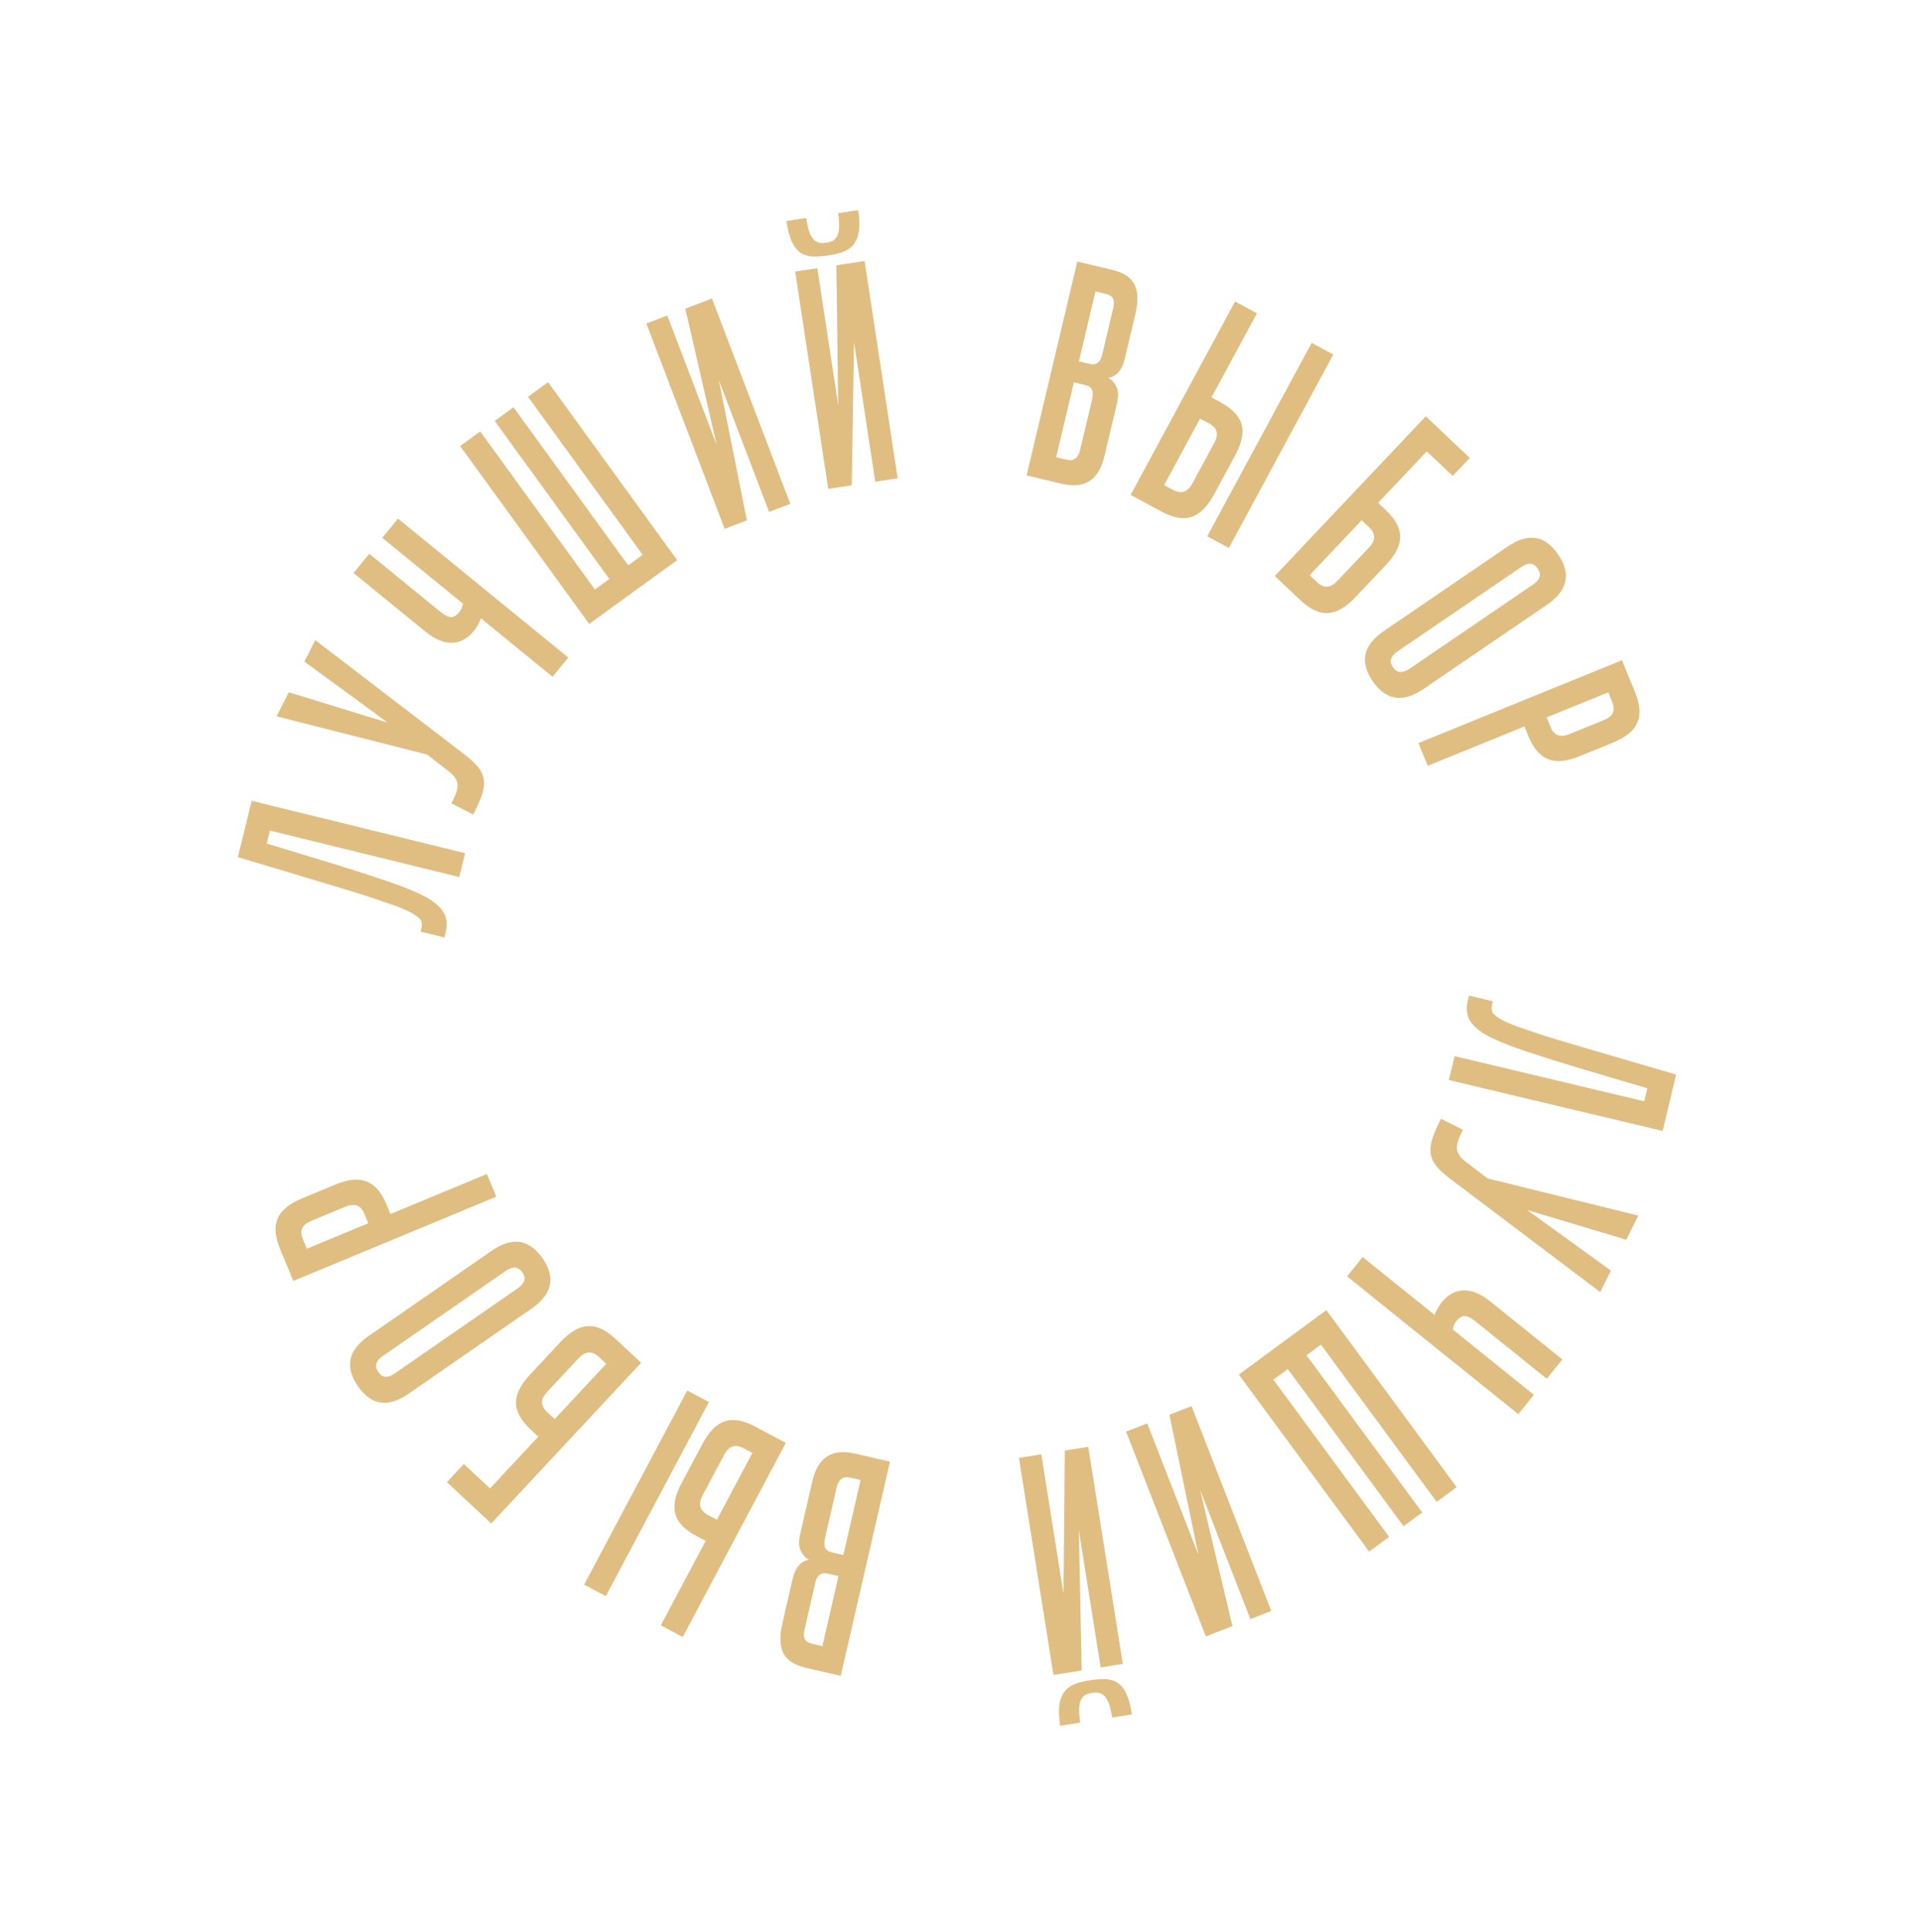 <?xml version="1.0" encoding="UTF-8"?> <svg xmlns="http://www.w3.org/2000/svg" width="184" height="185" viewBox="0 0 184 185" fill="none"><path d="M42.571 89.785L40.285 89.225L40.358 88.926C40.423 88.661 40.42 88.424 40.349 88.213C40.261 87.998 39.979 87.753 39.502 87.478C39.286 87.355 38.996 87.214 38.632 87.054C38.267 86.894 37.776 86.713 37.159 86.508C36.546 86.288 35.783 86.031 34.872 85.737C33.944 85.439 32.801 85.088 31.443 84.685L22.783 82.086L24.106 76.695L44.552 81.711L43.991 83.997L25.855 79.547L25.55 80.789L32.316 82.844C33.67 83.264 34.834 83.638 35.807 83.964C36.768 84.27 37.587 84.55 38.262 84.804C38.92 85.053 39.455 85.272 39.865 85.46C40.276 85.649 40.605 85.809 40.854 85.94C41.625 86.375 42.173 86.861 42.498 87.397C42.811 87.913 42.865 88.585 42.662 89.413L42.571 89.785Z" fill="#E0BE82"></path><path d="M44.47 72.235C45.032 72.672 45.468 73.075 45.779 73.443C46.075 73.803 46.259 74.193 46.333 74.613C46.4 75.01 46.359 75.467 46.212 75.985C46.057 76.48 45.802 77.077 45.447 77.777L45.332 78.005L43.232 76.942L43.348 76.713C43.494 76.424 43.61 76.158 43.695 75.914C43.788 75.656 43.831 75.419 43.825 75.206C43.826 74.977 43.762 74.763 43.634 74.564C43.513 74.35 43.316 74.135 43.042 73.92L40.9 72.262L26.494 68.605L27.662 66.3L37.141 69.21L29.153 63.357L30.193 61.303L44.47 72.235Z" fill="#E0BE82"></path><path d="M52.927 64.817L46.069 59.223C46.022 59.361 45.938 59.545 45.816 59.776C45.705 59.993 45.557 60.214 45.374 60.439C44.792 61.152 44.103 61.525 43.306 61.557C42.509 61.59 41.649 61.229 40.724 60.474L33.865 54.88L35.369 53.036L42.168 58.582C42.551 58.895 42.884 59.067 43.166 59.099C43.435 59.12 43.704 58.966 43.973 58.635C44.092 58.49 44.176 58.36 44.225 58.246C44.271 58.108 44.311 57.965 44.345 57.816L36.614 51.51L38.118 49.666L54.431 62.974L52.927 64.817Z" fill="#E0BE82"></path><path d="M56.437 59.756L44.072 42.717L45.998 41.32L56.98 56.454L58.367 55.448L47.385 40.313L49.186 39.006L60.168 54.141L61.556 53.134L50.573 38L52.499 36.602L64.863 53.642L56.437 59.756Z" fill="#E0BE82"></path><path d="M69.411 50.651L61.909 30.981L63.917 30.215L68.648 42.62L65.638 29.559L68.195 28.584L75.697 48.254L73.666 49.029L68.853 36.409L71.538 49.84L69.411 50.651Z" fill="#E0BE82"></path><path d="M82.203 20.122C82.318 20.88 82.346 21.514 82.285 22.024C82.225 22.533 82.074 22.962 81.834 23.309C81.608 23.636 81.284 23.892 80.864 24.077C80.458 24.242 79.968 24.369 79.395 24.456C78.738 24.556 78.174 24.59 77.703 24.558C77.247 24.507 76.862 24.359 76.548 24.113C76.233 23.851 75.978 23.484 75.786 23.013C75.593 22.542 75.439 21.927 75.324 21.169L77.221 20.88C77.308 21.453 77.412 21.912 77.534 22.255C77.669 22.58 77.819 22.824 77.982 22.989C78.159 23.135 78.346 23.227 78.541 23.266C78.734 23.289 78.941 23.283 79.16 23.25C79.362 23.219 79.552 23.164 79.73 23.085C79.905 22.99 80.047 22.847 80.156 22.658C80.28 22.45 80.35 22.172 80.366 21.824C80.396 21.457 80.368 20.987 80.281 20.414L82.203 20.122ZM79.332 46.821L76.164 26.009L78.288 25.685L80.286 38.81L80.109 25.408L82.815 24.996L85.983 45.809L83.833 46.136L81.801 32.784L81.583 46.479L79.332 46.821Z" fill="#E0BE82"></path><path d="M106.619 29.545C106.721 29.114 106.717 28.798 106.607 28.596C106.501 28.378 106.282 28.23 105.95 28.151L104.93 27.909L103.342 34.604L104.387 34.852C105.001 34.998 105.393 34.714 105.562 34.001L106.619 29.545ZM104.596 38.293C104.698 37.862 104.697 37.537 104.591 37.319C104.501 37.105 104.274 36.955 103.909 36.868L102.863 36.62L101.163 43.789L102.184 44.031C102.847 44.188 103.274 43.869 103.463 43.072L104.596 38.293ZM98.33 45.535L103.189 25.051L106.499 25.837C107.611 26.1 108.332 26.569 108.663 27.244C109.011 27.922 109.037 28.883 108.741 30.128L107.755 34.284C107.48 35.446 106.944 36.081 106.147 36.19C106.492 36.359 106.756 36.65 106.939 37.061C107.122 37.473 107.136 38.002 106.983 38.649L105.796 43.652C105.509 44.863 105.018 45.676 104.324 46.09C103.647 46.507 102.752 46.584 101.64 46.321L98.33 45.535Z" fill="#E0BE82"></path><path d="M115.633 51.36L125.637 32.837L127.708 33.955L117.704 52.478L115.633 51.36ZM120.393 30.004L116.041 38.062L116.919 38.536C118.029 39.136 118.698 39.836 118.924 40.637C119.151 41.437 118.948 42.423 118.316 43.593L116.274 47.374C115.642 48.545 114.917 49.258 114.101 49.515C113.307 49.765 112.355 49.59 111.244 48.99L108.296 47.398L118.3 28.874L120.393 30.004ZM116.317 42.397C116.754 41.587 116.59 40.975 115.825 40.562L114.947 40.088L111.507 46.457L112.363 46.919C113.143 47.341 113.76 47.131 114.214 46.291L116.317 42.397Z" fill="#E0BE82"></path><path d="M140.785 43.858L139.15 45.586L136.66 43.231L132.002 48.156L132.727 48.841C133.644 49.708 134.108 50.558 134.119 51.39C134.13 52.222 133.679 53.121 132.765 54.088L129.812 57.21C128.898 58.176 128.013 58.678 127.158 58.714C126.327 58.749 125.452 58.333 124.536 57.466L122.101 55.163L136.566 39.868L140.785 43.858ZM131.144 52.414C131.777 51.745 131.777 51.111 131.145 50.514L130.42 49.828L125.446 55.088L126.153 55.756C126.797 56.365 127.447 56.323 128.103 55.629L131.144 52.414Z" fill="#E0BE82"></path><path d="M144.398 52.351C146.37 51.005 147.986 51.256 149.245 53.101C150.513 54.961 150.161 56.563 148.189 57.908L136.334 65.995C134.362 67.341 132.742 67.084 131.473 65.224C130.214 63.379 130.571 61.783 132.543 60.438L144.398 52.351ZM146.863 55.964C147.525 55.513 147.664 55.005 147.279 54.442C146.905 53.892 146.386 53.843 145.724 54.295L133.869 62.382C133.193 62.843 133.042 63.349 133.417 63.898C133.802 64.461 134.332 64.513 135.008 64.051L146.863 55.964Z" fill="#E0BE82"></path><path d="M153.611 68.968C154.054 68.788 154.339 68.562 154.467 68.289C154.611 68.009 154.593 67.648 154.413 67.206L154.047 66.305L148.147 68.707L148.523 69.631C148.851 70.436 149.449 70.662 150.318 70.309L153.611 68.968ZM135.864 71.165L155.363 63.229L156.616 66.309C157.099 67.494 157.165 68.47 156.815 69.239C156.48 70.001 155.697 70.632 154.465 71.134L151.267 72.436C150.035 72.937 149.03 73.024 148.252 72.696C147.48 72.384 146.86 71.651 146.391 70.498L146.015 69.574L136.751 73.345L135.864 71.165Z" fill="#E0BE82"></path><path d="M140.703 95.349L142.993 95.894L142.922 96.193C142.858 96.458 142.863 96.696 142.936 96.906C143.025 97.12 143.309 97.363 143.788 97.635C144.004 97.757 144.295 97.896 144.661 98.053C145.027 98.21 145.519 98.389 146.138 98.589C146.752 98.805 147.516 99.057 148.429 99.345C149.359 99.636 150.505 99.979 151.866 100.373L160.543 102.913L159.258 108.313L138.778 103.437L139.323 101.147L157.488 105.472L157.785 104.228L151.005 102.22C149.648 101.809 148.482 101.444 147.506 101.124C146.543 100.824 145.723 100.55 145.046 100.301C144.386 100.056 143.85 99.841 143.438 99.655C143.027 99.47 142.696 99.312 142.446 99.182C141.672 98.753 141.121 98.271 140.792 97.737C140.476 97.223 140.417 96.552 140.614 95.722L140.703 95.349Z" fill="#E0BE82"></path><path d="M138.924 112.912C138.359 112.478 137.92 112.078 137.607 111.713C137.309 111.355 137.121 110.966 137.045 110.547C136.975 110.151 137.013 109.693 137.157 109.174C137.308 108.678 137.559 108.079 137.909 107.377L138.023 107.148L140.13 108.197L140.015 108.426C139.871 108.716 139.757 108.983 139.674 109.227C139.582 109.487 139.541 109.723 139.549 109.937C139.549 110.165 139.614 110.379 139.744 110.577C139.867 110.79 140.065 111.004 140.34 111.217L142.494 112.861L156.925 116.418L155.773 118.731L146.274 115.886L154.302 121.685L153.276 123.745L138.924 112.912Z" fill="#E0BE82"></path><path d="M130.518 120.388L137.415 125.935C137.46 125.797 137.543 125.612 137.664 125.38C137.774 125.162 137.919 124.94 138.101 124.714C138.678 123.997 139.365 123.619 140.162 123.581C140.958 123.544 141.821 123.899 142.751 124.647L149.648 130.195L148.157 132.048L141.32 126.549C140.935 126.239 140.601 126.069 140.319 126.039C140.05 126.019 139.782 126.176 139.514 126.508C139.397 126.654 139.314 126.784 139.266 126.899C139.22 127.037 139.181 127.181 139.149 127.33L146.922 133.583L145.431 135.437L129.027 122.241L130.518 120.388Z" fill="#E0BE82"></path><path d="M127.043 125.473L139.524 142.427L137.608 143.837L126.523 128.778L125.142 129.794L136.228 144.853L134.436 146.172L123.35 131.114L121.97 132.13L133.056 147.188L131.14 148.599L118.659 131.645L127.043 125.473Z" fill="#E0BE82"></path><path d="M114.131 134.666L121.768 154.285L119.766 155.064L114.95 142.693L118.049 155.732L115.499 156.725L107.862 137.107L109.888 136.318L114.788 148.904L112.01 135.492L114.131 134.666Z" fill="#E0BE82"></path><path d="M101.55 165.283C101.429 164.525 101.397 163.891 101.454 163.381C101.511 162.871 101.659 162.442 101.897 162.093C102.121 161.764 102.442 161.506 102.861 161.318C103.266 161.15 103.755 161.02 104.327 160.929C104.984 160.825 105.548 160.787 106.019 160.815C106.476 160.863 106.861 161.009 107.176 161.253C107.494 161.513 107.751 161.878 107.946 162.347C108.142 162.817 108.3 163.431 108.421 164.189L106.526 164.49C106.435 163.918 106.328 163.46 106.204 163.117C106.066 162.794 105.915 162.55 105.751 162.386C105.573 162.242 105.385 162.151 105.189 162.113C104.996 162.092 104.79 162.099 104.571 162.134C104.369 162.166 104.179 162.222 104.002 162.302C103.828 162.399 103.686 162.542 103.578 162.732C103.456 162.942 103.388 163.22 103.375 163.568C103.347 163.935 103.378 164.404 103.47 164.977L101.55 165.283ZM104.237 138.564L107.548 159.354L105.426 159.692L103.338 146.582L103.607 159.982L100.904 160.412L97.593 139.622L99.741 139.28L101.864 152.618L101.989 138.922L104.237 138.564Z" fill="#E0BE82"></path><path d="M77.07 156.027C76.971 156.459 76.977 156.775 77.088 156.976C77.195 157.193 77.415 157.34 77.748 157.416L78.77 157.652L80.312 150.946L79.265 150.705C78.65 150.563 78.26 150.85 78.096 151.565L77.07 156.027ZM79.032 147.265C78.933 147.697 78.937 148.022 79.045 148.239C79.135 148.453 79.364 148.601 79.729 148.686L80.776 148.926L82.428 141.747L81.406 141.512C80.741 141.359 80.317 141.681 80.133 142.479L79.032 147.265ZM85.249 139.981L80.53 160.497L77.215 159.735C76.101 159.479 75.377 159.015 75.041 158.343C74.689 157.667 74.656 156.706 74.943 155.459L75.901 151.296C76.168 150.133 76.7 149.494 77.496 149.379C77.15 149.212 76.884 148.923 76.698 148.513C76.512 148.103 76.494 147.574 76.643 146.926L77.796 141.915C78.075 140.702 78.56 139.886 79.251 139.467C79.925 139.045 80.819 138.962 81.933 139.218L85.249 139.981Z" fill="#E0BE82"></path><path d="M67.906 134.274L58.029 152.866L55.951 151.762L65.828 133.17L67.906 134.274ZM63.293 155.662L67.589 147.575L66.708 147.107C65.594 146.515 64.921 145.819 64.688 145.02C64.456 144.221 64.652 143.234 65.276 142.059L67.293 138.264C67.917 137.09 68.636 136.371 69.451 136.109C70.243 135.854 71.197 136.022 72.311 136.614L75.27 138.187L65.394 156.778L63.293 155.662ZM67.284 143.242C66.852 144.055 67.02 144.666 67.788 145.074L68.669 145.542L72.066 139.149L71.207 138.693C70.424 138.277 69.808 138.49 69.36 139.334L67.284 143.242Z" fill="#E0BE82"></path><path d="M42.806 141.949L44.429 140.21L46.935 142.548L51.559 137.591L50.83 136.91C49.907 136.049 49.437 135.203 49.42 134.371C49.403 133.539 49.849 132.637 50.756 131.664L53.687 128.522C54.594 127.549 55.476 127.042 56.331 127C57.162 126.959 58.039 127.369 58.962 128.23L61.412 130.516L47.052 145.91L42.806 141.949ZM52.388 133.327C51.76 134 51.764 134.634 52.4 135.227L53.13 135.907L58.067 130.614L57.357 129.951C56.708 129.346 56.058 129.393 55.407 130.091L52.388 133.327Z" fill="#E0BE82"></path><path d="M39.135 133.481C37.172 134.84 35.555 134.601 34.283 132.764C33.002 130.913 33.343 129.308 35.306 127.949L47.105 119.781C49.068 118.422 50.69 118.668 51.971 120.519C53.243 122.356 52.897 123.954 50.934 125.313L39.135 133.481ZM36.645 129.884C35.986 130.34 35.851 130.849 36.239 131.41C36.618 131.957 37.137 132.002 37.796 131.546L49.595 123.378C50.268 122.912 50.415 122.405 50.036 121.859C49.648 121.298 49.117 121.25 48.444 121.716L36.645 129.884Z" fill="#E0BE82"></path><path d="M29.808 116.927C29.367 117.11 29.083 117.338 28.957 117.612C28.815 117.893 28.835 118.254 29.018 118.695L29.391 119.593L35.274 117.151L34.891 116.23C34.558 115.426 33.958 115.205 33.092 115.564L29.808 116.927ZM47.54 114.609L28.096 122.678L26.821 119.607C26.331 118.425 26.258 117.449 26.603 116.678C26.932 115.914 27.71 115.277 28.939 114.767L32.129 113.443C33.357 112.934 34.361 112.84 35.142 113.162C35.915 113.469 36.541 114.197 37.018 115.347L37.4 116.269L46.638 112.435L47.54 114.609Z" fill="#E0BE82"></path></svg> 